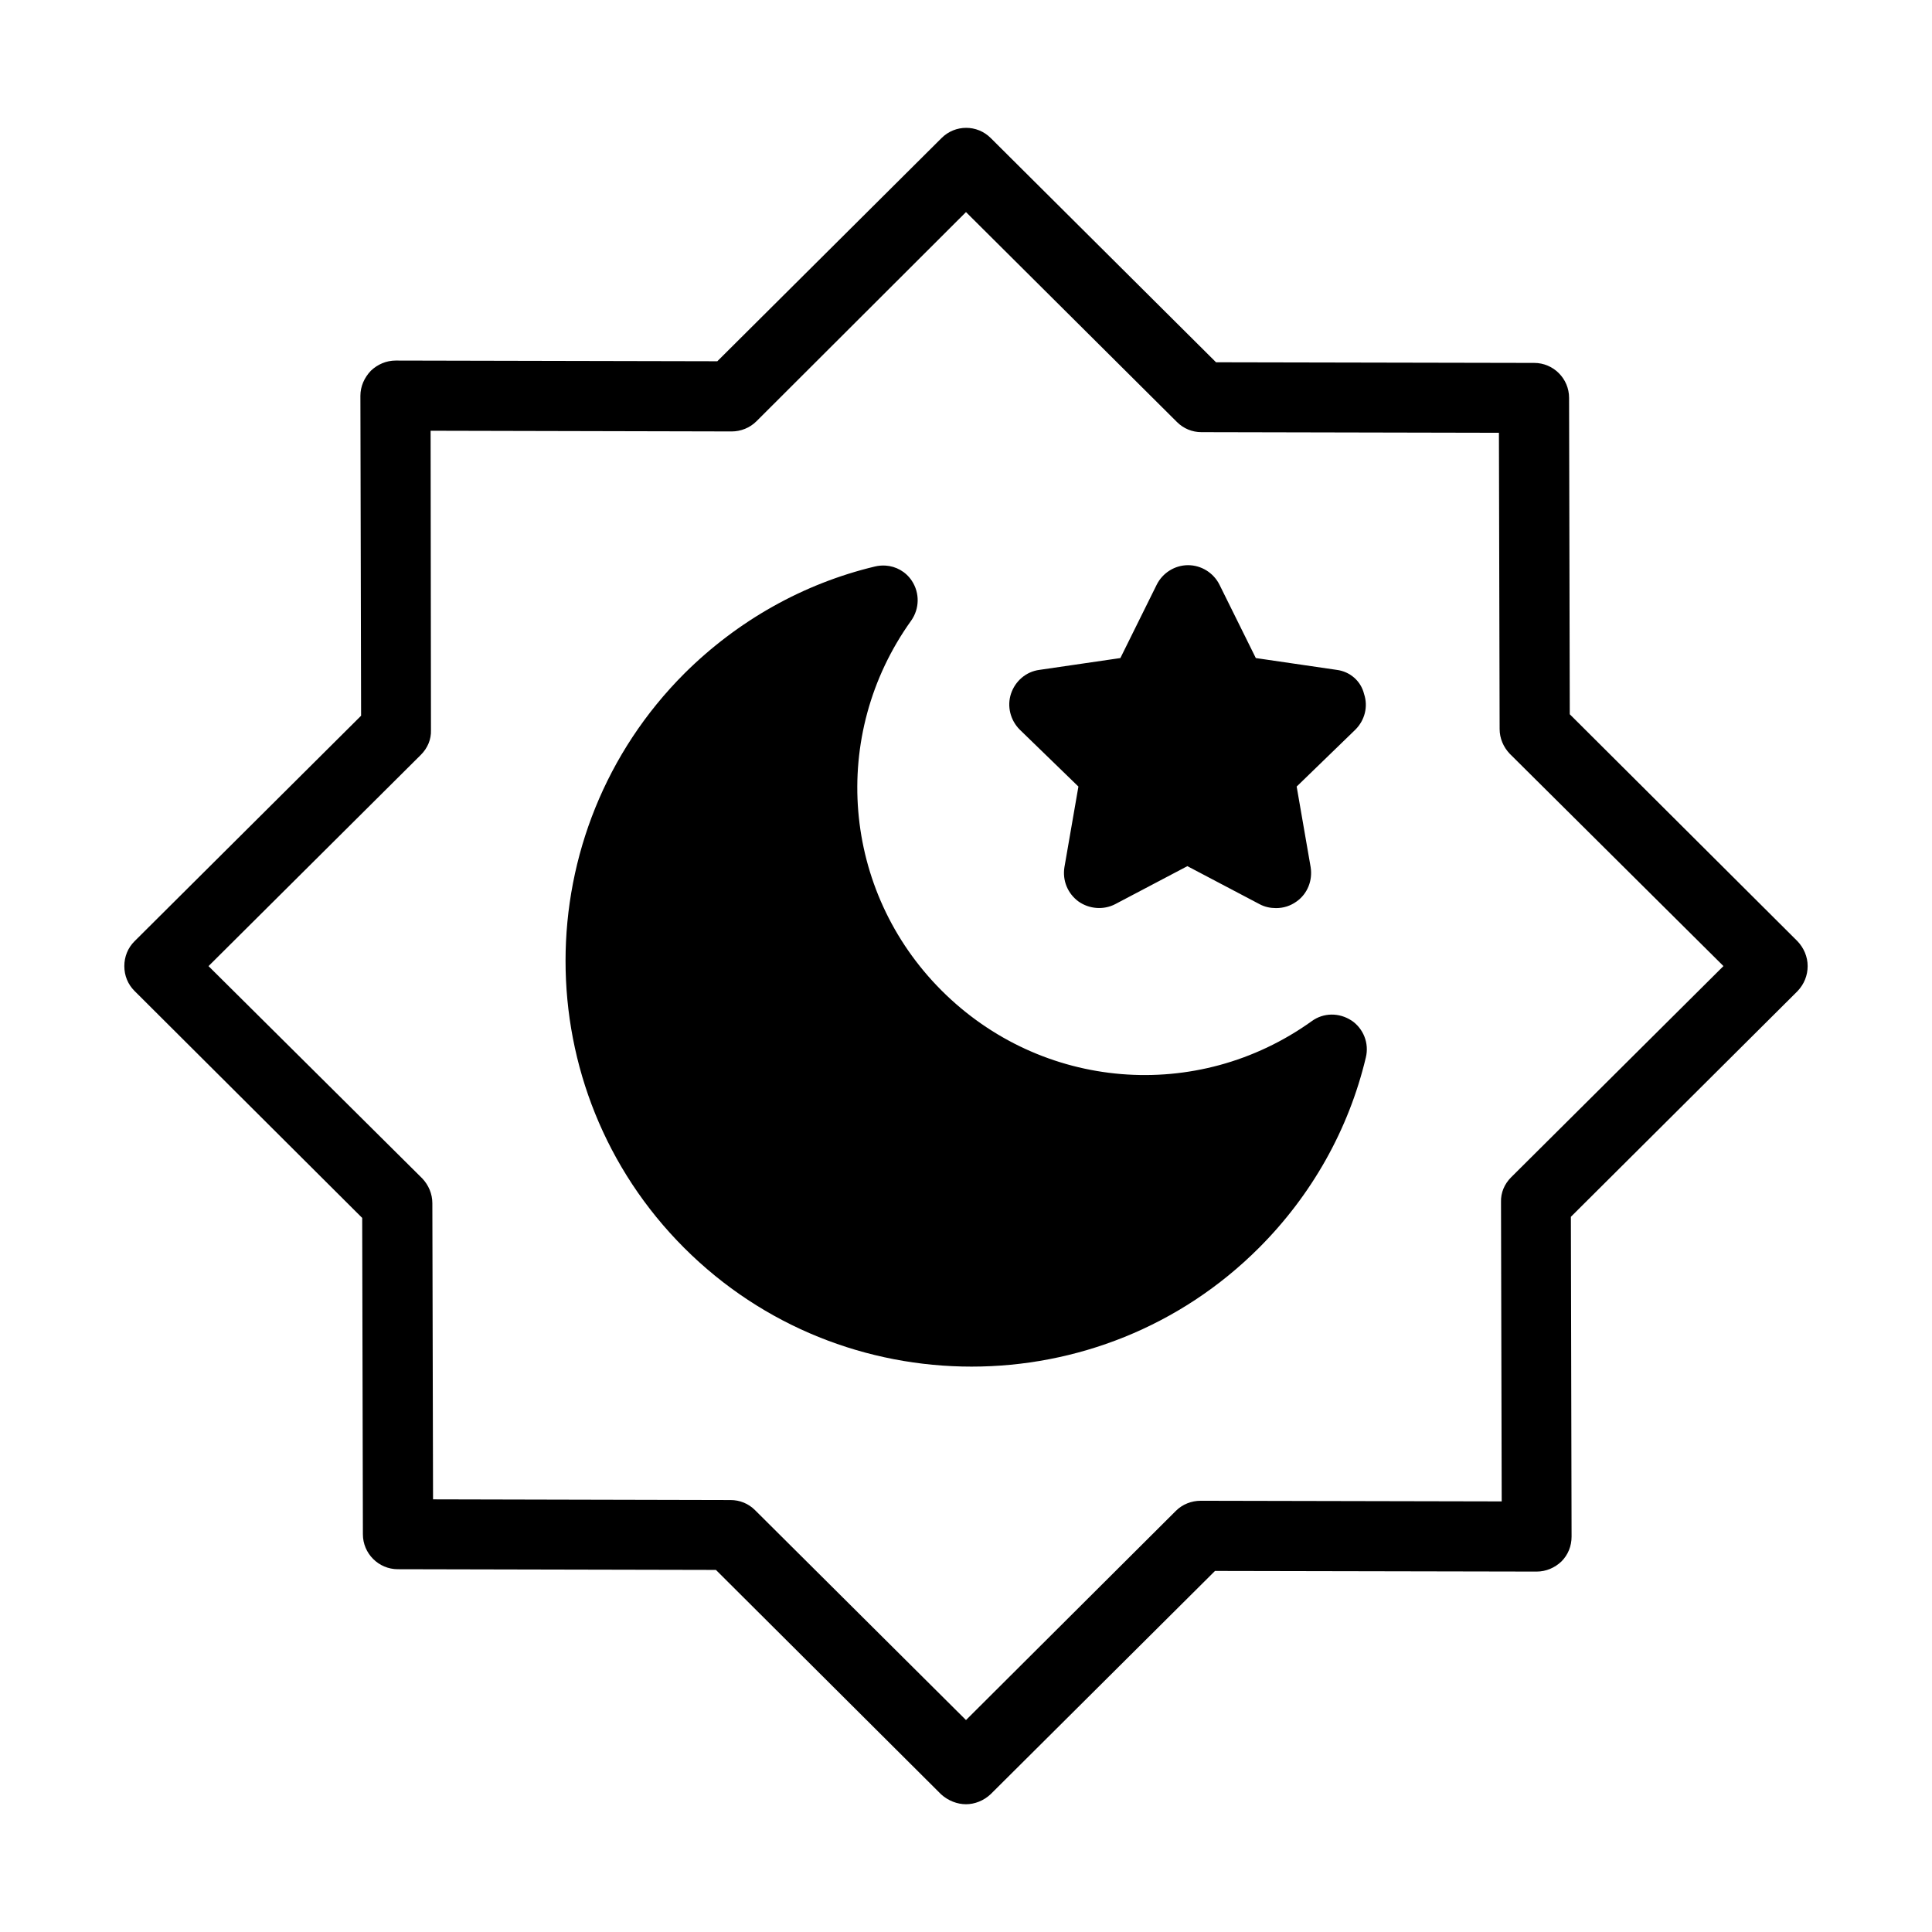 <?xml version="1.0" encoding="UTF-8"?>
<!-- Uploaded to: ICON Repo, www.iconrepo.com, Generator: ICON Repo Mixer Tools -->
<svg fill="#000000" width="800px" height="800px" version="1.1" viewBox="144 144 512 512" xmlns="http://www.w3.org/2000/svg">
 <path d="m400.04 177.88c-2.359 0-4.715 0.902-6.519 2.707l-59.426 59.148-85.238-0.184c-2.5 0-4.809 1.023-6.566 2.691-1.758 1.852-2.781 4.16-2.781 6.656l0.184 84.777-60.055 59.777c-1.758 1.758-2.691 4.082-2.691 6.582s0.934 4.809 2.691 6.566l60.348 60.164 0.184 83.84c0 5.09 4.164 9.254 9.254 9.254l84.301 0.184 59.703 59.5c1.852 1.668 4.25 2.598 6.566 2.598 2.312 0 4.715-0.934 6.566-2.691l59.426-59.133 85.238 0.168c2.5 0 4.809-1.008 6.566-2.676 1.758-1.758 2.691-4.082 2.691-6.582l-0.184-84.762 60.055-59.793c1.758-1.852 2.691-4.16 2.691-6.656 0-2.5-1.023-4.82-2.691-6.582l-60.348-60.148-0.184-83.855c0-5.09-4.148-9.254-9.242-9.254l-84.316-0.168-59.703-59.422c-1.805-1.805-4.156-2.707-6.519-2.707zm-0.043 22.324 55.902 55.629c1.758 1.758 4.066 2.691 6.473 2.691l78.859 0.168 0.184 78.488c0 2.5 1.008 4.809 2.676 6.566l56.641 56.273-56.273 55.98c-1.758 1.758-2.769 4.082-2.676 6.582l0.184 79.305-79.781-0.168c-2.406 0-4.809 0.918-6.566 2.676l-55.621 55.438-55.906-55.629c-1.758-1.758-4.066-2.676-6.473-2.676l-78.859-0.184-0.184-78.473c0-2.5-1.008-4.82-2.676-6.582l-56.641-56.258 56.273-55.992c1.758-1.758 2.769-4.066 2.676-6.566l-0.094-79.32 79.781 0.184c2.406 0 4.809-0.934 6.566-2.691zm58.855 93.574c-3.516 0-6.746 2.035-8.316 5.18l-9.625 19.434-21.48 3.137c-3.516 0.461-6.391 2.973-7.504 6.305-1.109 3.332-0.176 7.035 2.32 9.531l15.543 15.082-3.707 21.371c-0.555 3.516 0.836 6.941 3.707 9.07 2.867 2.035 6.664 2.312 9.719 0.738l19.156-10.086 19.156 10.086c1.387 0.742 2.871 1.031 4.352 1.031 1.945 0 3.793-0.566 5.457-1.77 2.867-2.035 4.262-5.555 3.707-9.07l-3.707-21.371 15.559-15.082c2.5-2.5 3.418-6.109 2.305-9.441-0.832-3.426-3.695-5.934-7.211-6.394l-21.48-3.137-9.625-19.434c-1.566-3.144-4.809-5.18-8.324-5.18zm-80.18 0.109c-0.93-0.059-1.879 0.016-2.828 0.246-18.973 4.535-36.379 14.348-50.445 28.32-42.016 42.016-42.016 110.32-0.094 152.24 21.008 21.008 48.59 31.473 76.168 31.473 27.578 0 55.16-10.465 76.168-31.473 13.977-13.977 23.785-31.379 28.32-50.445 0.926-3.793-0.652-7.68-3.797-9.809v0.016c-3.238-2.129-7.402-2.137-10.547 0.168-30.355 21.75-71.625 18.336-98.094-8.133-26.375-26.375-29.805-67.66-8.055-98.016 2.223-3.148 2.312-7.309 0.184-10.547-1.598-2.43-4.188-3.867-6.981-4.043z"/>
</svg>